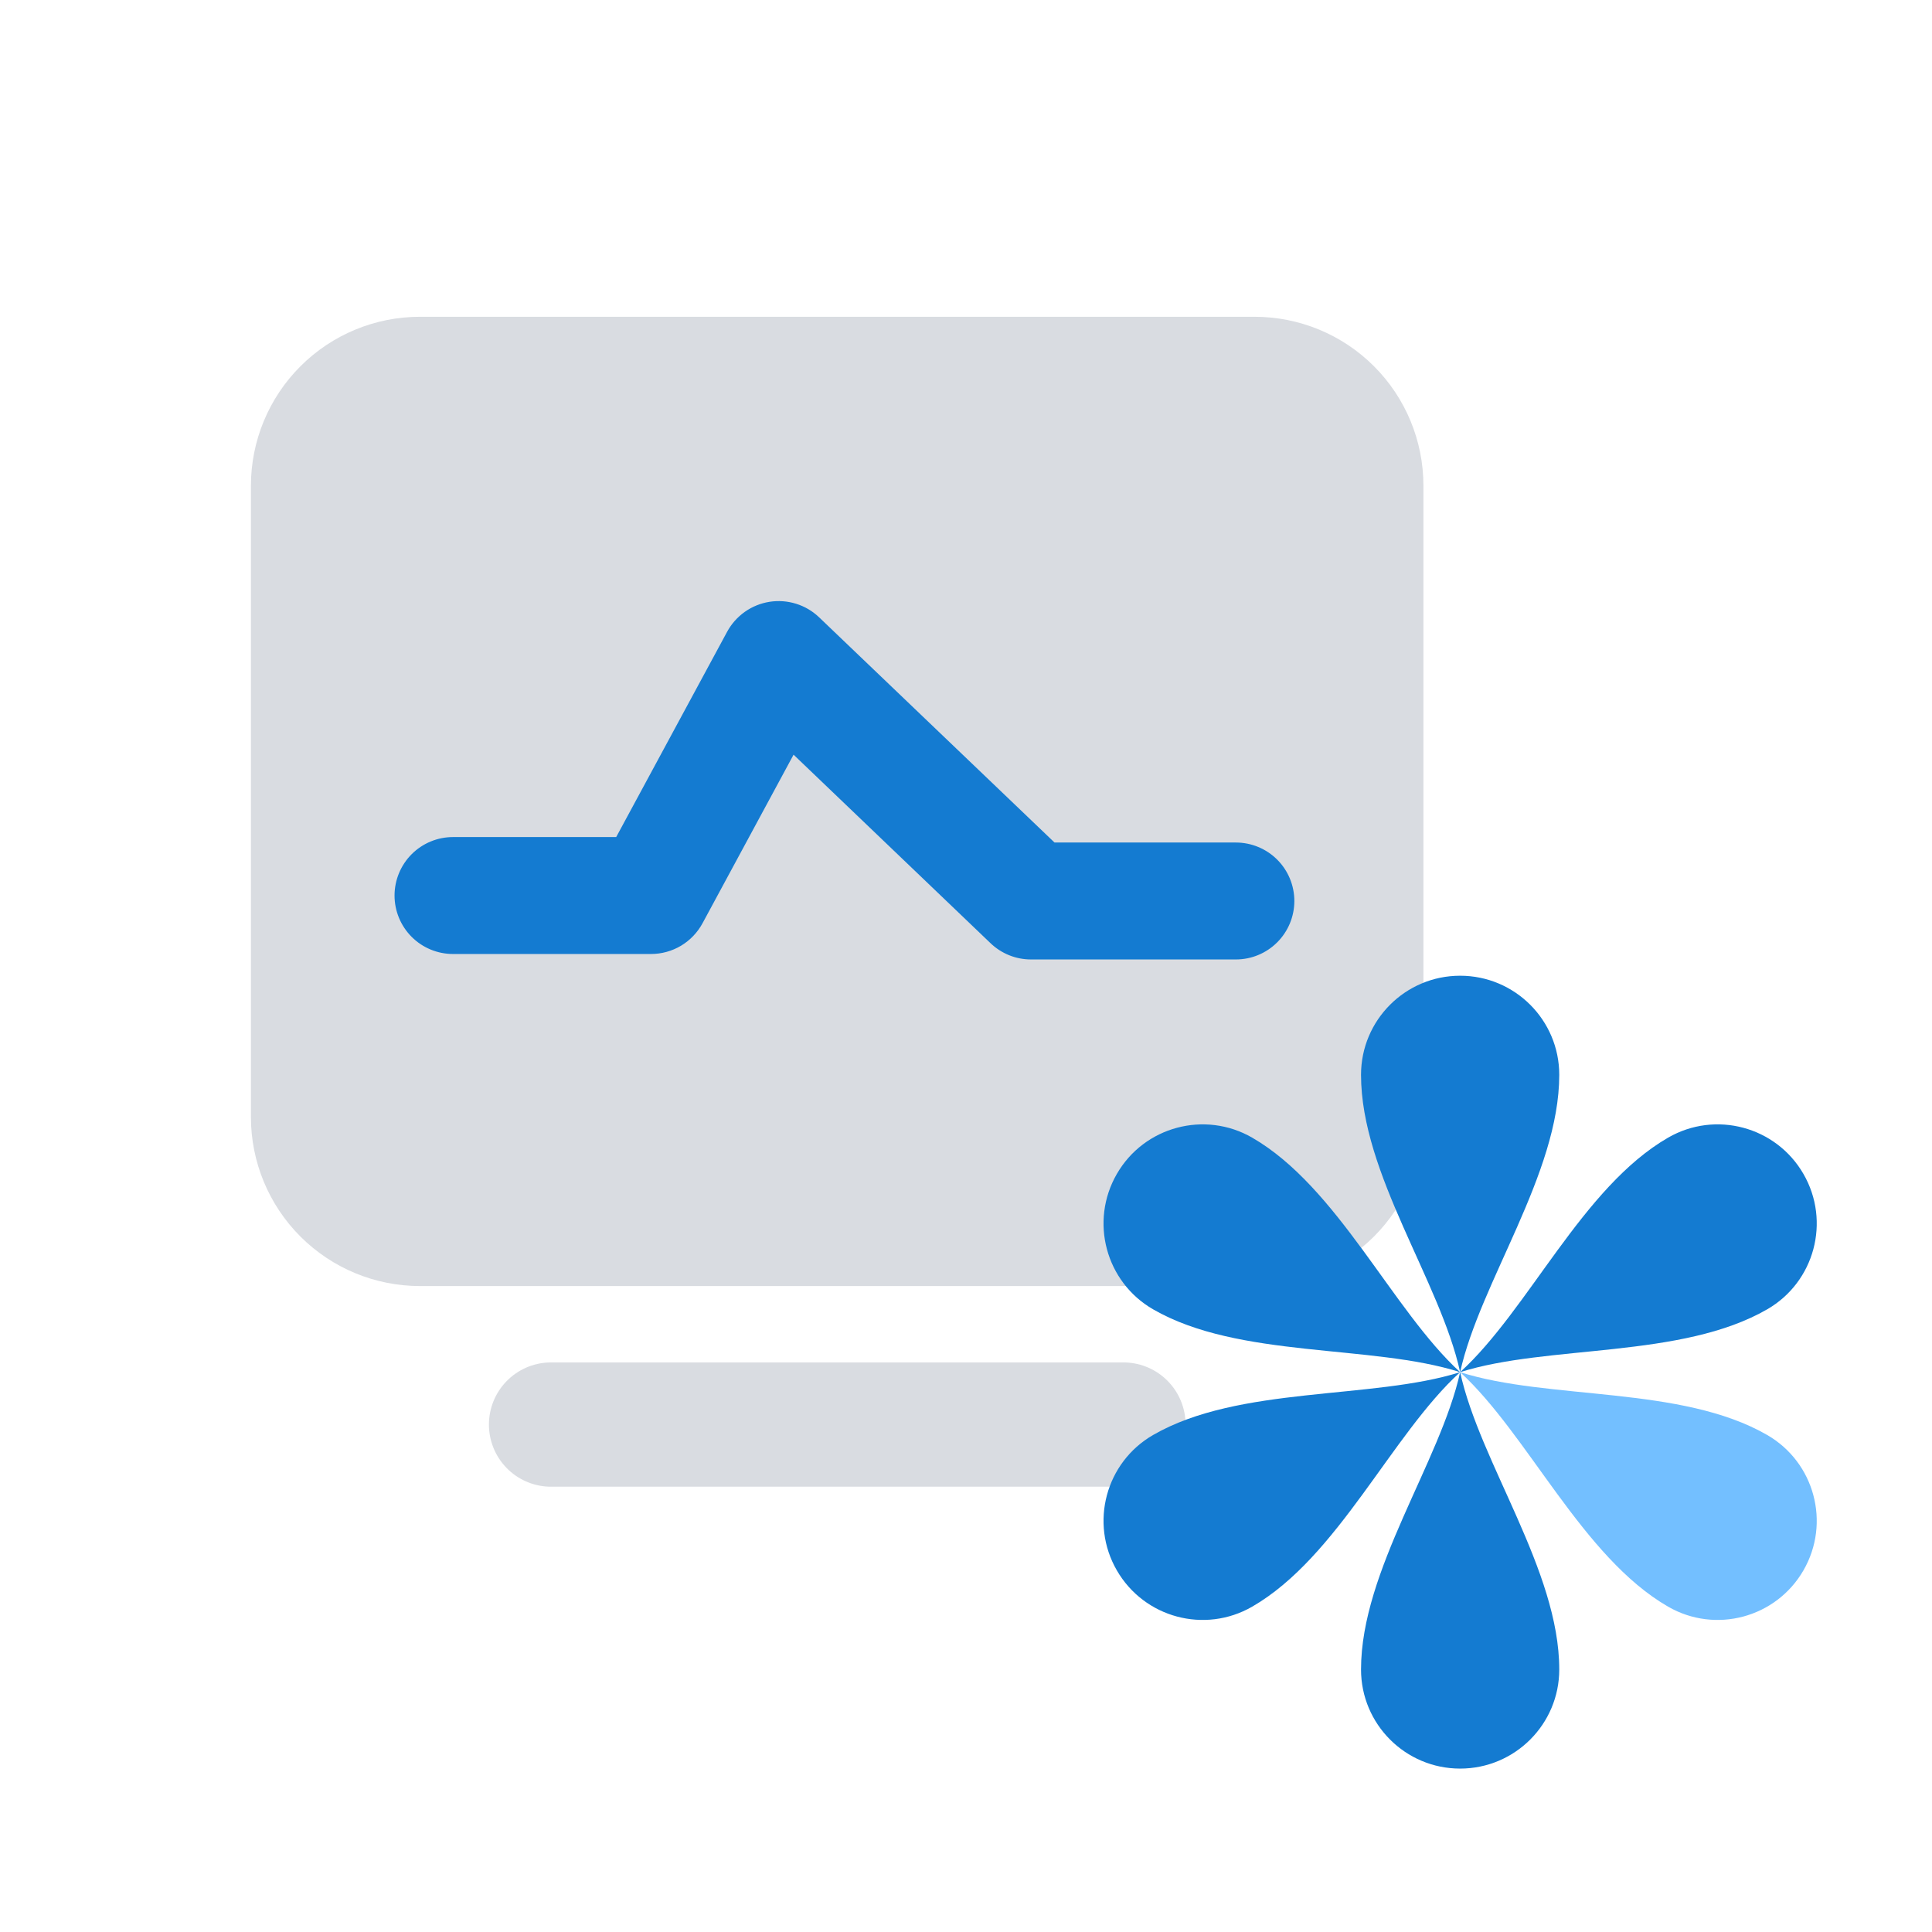 <svg width="88" height="88" viewBox="0 0 88 88" fill="none" xmlns="http://www.w3.org/2000/svg">
<path d="M61 23H15V48H61V23Z" fill="#147BD1"/>
<path d="M51.264 62.058H25.004C24.27 62.083 23.575 62.392 23.065 62.92C22.555 63.448 22.27 64.153 22.27 64.887C22.27 65.621 22.555 66.326 23.065 66.854C23.575 67.382 24.27 67.691 25.004 67.716H51.271C52.004 67.69 52.699 67.38 53.208 66.852C53.718 66.323 54.002 65.618 54.001 64.884C54 64.15 53.714 63.445 53.203 62.918C52.693 62.391 51.998 62.083 51.264 62.058ZM57.144 14.429H19.127C17.086 14.429 15.128 15.24 13.684 16.684C12.24 18.128 11.429 20.085 11.429 22.127V50.879C11.429 52.921 12.24 54.879 13.684 56.323C15.128 57.766 17.086 58.578 19.127 58.578H57.137C59.179 58.578 61.137 57.766 62.581 56.323C64.024 54.879 64.835 52.921 64.835 50.879V22.121C64.835 20.081 64.025 18.124 62.583 16.682C61.14 15.239 59.184 14.429 57.144 14.429ZM56.291 43.702H46.957C46.27 43.702 45.61 43.435 45.115 42.959L36.146 34.375L31.999 42.053C31.77 42.476 31.432 42.83 31.019 43.077C30.606 43.323 30.134 43.453 29.653 43.453H20.634C19.928 43.453 19.25 43.173 18.751 42.673C18.252 42.174 17.971 41.497 17.971 40.79C17.971 40.084 18.252 39.407 18.751 38.907C19.25 38.408 19.928 38.127 20.634 38.127H28.067L33.123 28.77C33.319 28.411 33.595 28.102 33.929 27.866C34.264 27.63 34.648 27.475 35.052 27.411C35.456 27.348 35.869 27.378 36.26 27.5C36.651 27.621 37.008 27.831 37.304 28.113L48.032 38.376H56.294C57.001 38.377 57.678 38.658 58.177 39.157C58.676 39.657 58.956 40.335 58.956 41.041C58.955 41.747 58.674 42.424 58.174 42.923C57.675 43.422 56.997 43.703 56.291 43.702Z" fill="#D9DCE1"/>
<path d="M61.993 48.958C61.993 46.464 64.014 44.443 66.507 44.443C69 44.443 71.022 46.464 71.022 48.958C71.022 53.472 67.41 58.41 66.507 62.5C65.605 58.367 61.993 53.472 61.993 48.958ZM75.979 51.819C78.138 50.572 80.898 51.312 82.145 53.472C83.392 55.631 82.652 58.392 80.493 59.638C76.583 61.895 70.5 61.237 66.507 62.5C69.635 59.652 72.069 54.076 75.979 51.819Z" fill="#147BD1"/>
<path d="M80.493 65.362C82.652 66.609 83.391 69.369 82.145 71.528C80.898 73.688 78.138 74.427 75.979 73.181C72.069 70.924 69.597 65.326 66.507 62.5C70.538 63.785 76.583 63.105 80.493 65.362Z" fill="#73BFFF"/>
<path d="M71.022 76.043C71.022 78.536 69 80.557 66.507 80.557C64.014 80.557 61.993 78.536 61.993 76.043C61.993 71.528 65.605 66.59 66.507 62.5C67.41 66.633 71.022 71.528 71.022 76.043Z" fill="#147BD1"/>
<path d="M57.036 73.181C54.877 74.427 52.117 73.688 50.87 71.528C49.623 69.369 50.363 66.609 52.522 65.362C56.432 63.105 62.514 63.763 66.507 62.5C63.38 65.348 60.946 70.924 57.036 73.181ZM52.522 59.638C50.363 58.392 49.623 55.631 50.87 53.472C52.116 51.312 54.877 50.573 57.036 51.819C60.946 54.076 63.417 59.673 66.507 62.5C62.477 61.215 56.432 61.895 52.522 59.638Z" fill="#147BD1"/>
</svg>
